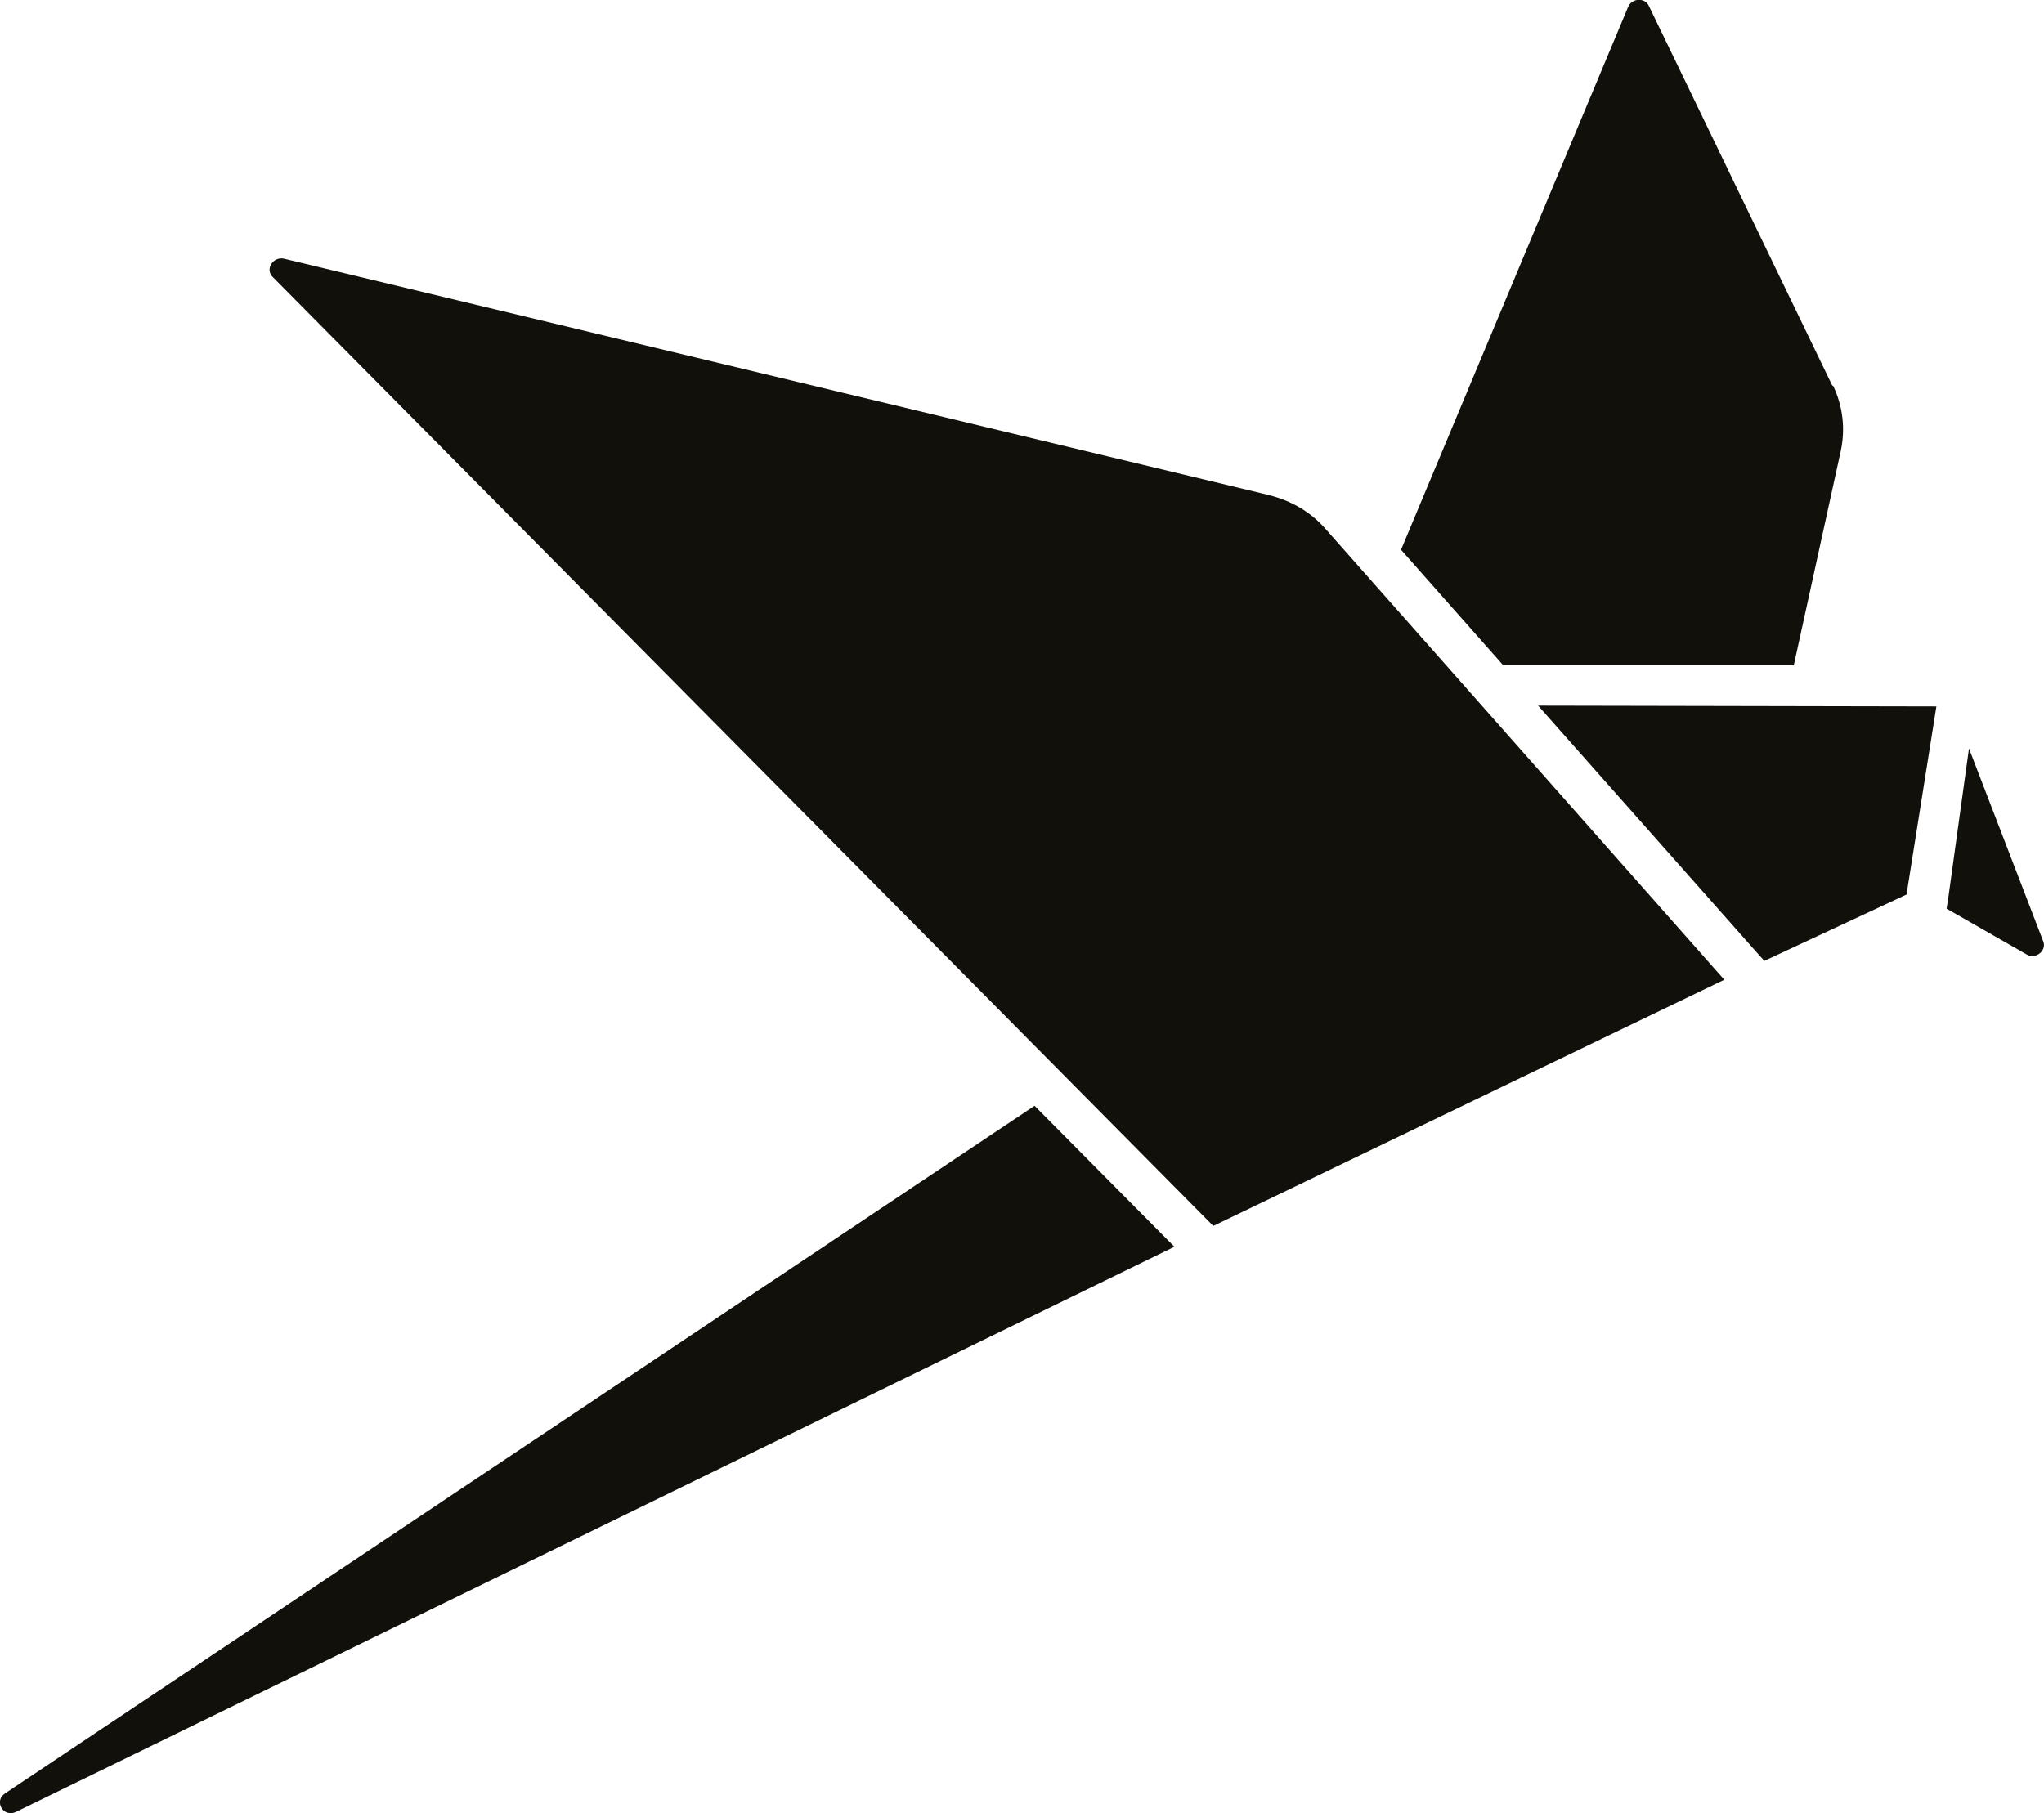<?xml version="1.0" encoding="UTF-8"?>
<svg data-bbox="-0.002 -0.004 52.042 46.179" viewBox="0 0 52.04 46.17" xmlns="http://www.w3.org/2000/svg" data-type="color">
    <g>
        <path d="M.13 45.67c-.3.2-.04.63.28.47L29.9 31.75l-3.56-3.59z" fill="#12100b" data-color="1"/>
        <path fill="#12100b" d="m39.16 17.97 5.58 6.3.18.2 3.62-1.69.76-4.79z" data-color="1"/>
        <path d="M32.32 12.61 7.24 6.59c-.28-.07-.5.26-.3.46l23.95 24.17 13.01-6.27-10.16-11.49c-.37-.42-.86-.71-1.43-.85Z" fill="#12100b" data-color="1"/>
        <path d="m49.56 23.14 2.08 1.19c.23.08.47-.14.38-.36l-1.89-4.91-.53 3.83z" fill="#12100b" data-color="1"/>
        <path d="M46.65 9.82 41.98.15c-.1-.22-.44-.2-.53.03L35.67 14l2.6 2.94h7.4l1.19-5.43c.13-.58.06-1.17-.19-1.69Z" fill="#12100b" data-color="1"/>
    </g>
</svg>
